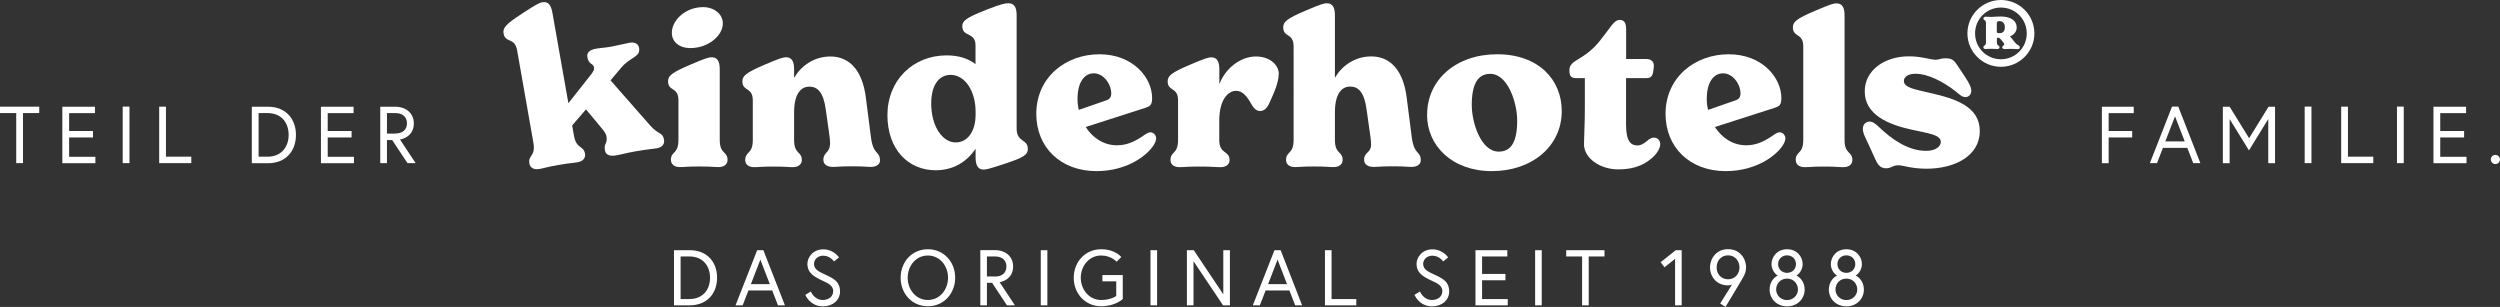<?xml version="1.0" encoding="UTF-8"?><svg id="Ebene_2" xmlns="http://www.w3.org/2000/svg" viewBox="0 0 291.18 35.75"><rect x="0" y="0" width="291.18" height="35.75" fill="#333333" stroke="none"/><defs><style>.cls-1{fill:#fff;stroke-width:0px;}</style></defs><g id="Ebene_1-2"><path class="cls-1" d="M77.34,16.32c.09.49-.28.85-.79.94-.63.11-1.05.11-2.49.36-1.36.24-1.59.36-2.32.48-.78.14-1.2-.11-1.28-.58-.16-.9.34-.74.17-1.66-.04-.24-.22-.54-.63-1.02l-1.75-2.1-1.61,1.87.2,1.15c.3,1.68,1.11,1.11,1.3,2.16.07.39-.15.86-.88.98-.61.11-.76.06-2.24.32-1.49.26-1.59.36-2.19.46-.73.13-1.09-.21-1.17-.62-.18-1.05.76-.79.46-2.47l-1.89-10.72c-.28-1.58-1.37-.79-1.58-1.98-.11-.63.26-1.08,2.16-2.31,1.74-1.14,2.06-1.27,2.36-1.32.73-.13,1.03.42,1.17,1.23l1.86,10.53,2.63-3.33c.3-.41.4-.57.36-.82-.1-.56-.61-.27-.78-1.22-.09-.49.23-.84,1.01-.98.51-.09,1.07-.11,1.73-.23.61-.11,1.78-.39,2.22-.47.54-.09.98.13,1.06.59.2,1.12-.99,1.03-2.07,2.32l-1.25,1.48,4.62,5.26c1,1.13,1.45.73,1.62,1.7"/><path class="cls-1" d="M78.25,3.82c0-1.46,1.58-2.99,3.64-2.99,1.26,0,2.3.79,2.3,1.9,0,1.44-1.73,2.87-3.76,2.87-1.38,0-2.18-.77-2.18-1.78M78.14,18.64c0-1.06.88-.64.88-2.35v-4.6c0-1.61-1.21-1.01-1.21-2.23,0-.64.45-1.01,2.53-1.9,1.9-.82,2.25-.89,2.55-.89.74,0,.94.59.94,1.41v8.21c0,1.71.91,1.29.91,2.35,0,.4-.3.82-1.04.82-.62,0-.76-.07-2.27-.07s-1.62.07-2.24.07c-.74,0-1.04-.4-1.04-.82"/><path class="cls-1" d="M102.5,18.67c0,.45-.4.77-1.06.77-.62,0-.68-.07-2.19-.07s-1.62.07-2.24.07c-.79,0-1.11-.39-1.11-.82,0-.94.78-.77.78-1.95,0-.32-.05-.77-.15-1.44l-.35-2.47c-.27-2-.94-2.67-1.93-2.67-.79,0-1.76.59-1.76,3.02v3.19c0,1.71.9,1.29.9,2.35,0,.4-.3.82-1.04.82-.62,0-.76-.07-2.27-.07s-1.62.07-2.24.07c-.74,0-1.04-.4-1.04-.82,0-1.06.88-.64.88-2.35v-4.6c0-1.61-1.21-1.01-1.21-2.23,0-.64.45-1.01,2.53-1.91,1.9-.82,2.25-.89,2.55-.89.74,0,.94.59.94,1.41v.97h.02c.74-1.31,2.25-2.47,4.21-2.47,2.25,0,3.74,1.66,4.13,4.8l.59,4.6c.27,2.13,1.05,1.58,1.05,2.7"/><path class="cls-1" d="M113.63,13.35v-.35c0-2.28-1.16-4.28-2.92-4.28-1.26,0-2.25,1.06-2.25,3.34,0,2.72,1.36,4.53,2.84,4.53s2.33-1.41,2.33-3.24M119.72,17.28c0,.74-.42,1.04-2.65,1.78-1.78.59-2.23.69-2.5.69-.84,0-.94-.82-.94-1.46v-.96c-.94,1.39-2.45,2.5-4.65,2.5-3.14,0-5.62-2.37-5.62-6.43s2.99-6.95,6.9-6.95c1.41,0,2.52.37,3.36,1.02v-2.18c0-1.61-1.54-.94-1.54-2.23,0-.64.45-.99,2.77-1.91,1.95-.77,2.3-.77,2.62-.77.77,0,.94.67.94,1.41v13.19c0,1.61,1.29,1.21,1.29,2.3"/><path class="cls-1" d="M125.5,11.54c0,.42.05.84.15,1.26l3.14-1.09c.4-.12.64-.35.64-.82,0-1.09-.89-2.35-2.03-2.35s-1.9,1.09-1.9,2.99M134.65,16.12c0,.22-.07.42-.22.69-.74,1.26-3.12,3.12-6.73,3.12-4.16,0-7-2.77-7-6.66,0-4.3,3.46-6.95,7.35-6.95s6.14,2.7,6.14,5.1c0,.86-.27.96-.79,1.14l-6.95,2.23c.79,1.21,2.03,2.13,3.64,2.13,1.06,0,1.93-.35,2.92-1.01.54-.37.72-.5.99-.5.47,0,.67.5.67.72"/><path class="cls-1" d="M148.93,8.65c0,.89-.47,2.03-1.11,3.41-.25.54-.59.87-1.06.87-.44,0-.77-.37-.99-.77-.55-.97-1.04-1.58-1.81-1.58-.82,0-1.95.87-1.95,3.49v2.23c0,1.71,1.2,1.19,1.2,2.35,0,.4-.3.82-1.04.82-.69,0-.88-.07-2.56-.07-1.51,0-1.62.07-2.24.07-.74,0-1.04-.4-1.04-.82,0-1.06.88-.64.88-2.35v-4.6c0-1.61-1.21-1.02-1.21-2.23,0-.64.45-1.01,2.53-1.9,1.9-.82,2.25-.89,2.55-.89.74,0,.94.59.94,1.41v1.73c.64-1.76,2.38-3.24,4.26-3.24,1.61,0,2.67.96,2.67,2.08"/><path class="cls-1" d="M165.48,18.67c0,.45-.4.77-1.06.77-.62,0-.68-.07-2.19-.07s-1.62.07-2.24.07c-.79,0-1.11-.39-1.11-.82,0-.94.81-.79.81-1.76,0-.47-.05-.69-.07-.92l-.45-3.19c-.27-2-.94-2.67-1.93-2.67-.79,0-1.76.59-1.76,3.02v3.19c0,1.71.9,1.29.9,2.35,0,.4-.3.82-1.04.82-.62,0-.76-.07-2.27-.07s-1.62.07-2.24.07c-.74,0-1.04-.4-1.04-.82,0-1.06.88-.64.88-2.35V5.41c0-1.61-1.21-1.01-1.21-2.23,0-.64.45-1.02,2.53-1.91,1.9-.82,2.25-.89,2.55-.89.74,0,.94.59.94,1.41v7.25h.02c.74-1.31,2.25-2.47,4.21-2.47,2.25,0,3.74,1.66,4.13,4.8l.59,4.6c.27,2.13,1.05,1.58,1.05,2.7"/><path class="cls-1" d="M176.71,14.04c0-2.08-1.09-5.44-3.14-5.44-1.43,0-2.15,1.16-2.15,3.64,0,2.03,1.06,5.42,3.14,5.42,1.46,0,2.15-1.16,2.15-3.61M166.22,13.35c0-4.03,3.34-7.03,8.16-7.03s7.52,2.97,7.52,6.61c0,4.13-3.49,7-8.14,7s-7.55-2.97-7.55-6.58"/><path class="cls-1" d="M193.37,16.79c0,.47-.35,1.01-.69,1.36-.87.87-2.1,1.58-4.16,1.58-2.23,0-4.03-1.34-4.03-2.94,0-.52.1-2.42.1-4.13v-3.56h-1.06c-.62,0-.74-.37-.74-.92,0-.59.37-.89.99-1.26,1.66-.99,2.23-1.71,3.22-3.02.82-1.09,1.11-1.58,1.66-1.58.47,0,.74.3.74,1.06v3.49h2.33c.47,0,.9.22.9.77,0,.2-.05.54-.08.72-.07.5-.3.74-.79.74h-2.37v5.44c0,1.96.59,2.4,1.31,2.4.3,0,.59-.07,1.16-.54.17-.15.42-.37.77-.37.49,0,.74.37.74.77"/><path class="cls-1" d="M198.79,11.54c0,.42.05.84.15,1.26l3.14-1.09c.4-.12.64-.35.64-.82,0-1.09-.89-2.35-2.03-2.35s-1.9,1.09-1.9,2.99M207.94,16.12c0,.22-.07.42-.22.69-.74,1.26-3.12,3.12-6.73,3.12-4.16,0-7-2.77-7-6.66,0-4.3,3.46-6.95,7.35-6.95s6.14,2.7,6.14,5.1c0,.86-.27.96-.79,1.14l-6.95,2.23c.79,1.21,2.03,2.13,3.64,2.13,1.06,0,1.93-.35,2.92-1.01.54-.37.72-.5.99-.5.47,0,.67.5.67.72"/><path class="cls-1" d="M209.15,18.64c0-1.06.88-.64.88-2.35V5.41c0-1.61-1.21-1.02-1.21-2.23,0-.64.45-1.01,2.53-1.9,1.9-.82,2.25-.89,2.55-.89.74,0,.94.59.94,1.41v14.5c0,1.71.91,1.29.91,2.35,0,.4-.3.82-1.04.82-.62,0-.76-.07-2.27-.07s-1.62.07-2.24.07c-.74,0-1.04-.4-1.04-.82"/><path class="cls-1" d="M218.45,18.62l-.84-1.86c-.32-.69-.64-1.21-.64-1.76s.4-.84.77-.84.64.2,1.06.59c1.39,1.34,3.34,2.82,5.54,2.82,1.09,0,1.71-.49,1.71-1.04,0-.87-1.56-1.01-3.32-1.41-2.87-.62-5.54-1.78-5.54-4.48,0-2.45,2.3-4.08,5.15-4.08,1.44,0,2.57.4,3.07.4.54,0,.54-.17,1.19-.17s.94.17,1.29.69l1.02,1.53c.37.57.69,1.11.69,1.56s-.32.74-.67.74c-.42,0-.69-.3-1.09-.62-1.46-1.16-3.27-2.1-4.75-2.1-.77,0-1.34.32-1.34.84,0,.82,1.39.99,3.12,1.41,2.92.67,5.72,1.58,5.72,4.43s-2.85,4.38-6.21,4.38c-1.76,0-2.72-.4-3.27-.4-.72,0-.77.35-1.44.35-.62,0-.94-.37-1.21-.99"/><path class="cls-1" d="M232.57,3.69v-1c0-.15.07-.23.35-.23s.59.21.59.7-.25.7-.6.7h-.05c-.14,0-.29-.01-.29-.18M234.72,4.98l-.61-.75c.51-.2.78-.58.78-1.04,0-.75-.65-1.27-1.88-1.27-.54,0-.82.05-1.07.05-.4,0-.49-.03-.64-.03-.18,0-.29.11-.29.21,0,.23.3.15.3.53v2.28c0,.39-.3.3-.3.54,0,.1.07.21.25.21.15,0,.29-.03.69-.03s.54.03.68.03c.19,0,.26-.11.26-.21,0-.24-.31-.15-.31-.54v-.4c0-.11.05-.16.11-.16h.06c.11,0,.18.05.29.19l.2.24c.08.09.19.21.19.31,0,.24-.23.15-.23.38,0,.12.13.2.3.2.15,0,.38-.03.71-.03.38,0,.65.03.84.03.11,0,.2-.09.2-.18,0-.28-.26-.23-.54-.56M233.05,6.9c-1.67,0-3.01-1.34-3.01-3.01s1.34-3.01,3.01-3.01,3.01,1.34,3.01,3.01-1.34,3.01-3.01,3.01M233.05,0c-2.14,0-3.9,1.74-3.9,3.89s1.76,3.89,3.9,3.89,3.9-1.74,3.9-3.89-1.76-3.89-3.9-3.89"/><path class="cls-1" d="M215.05,31.78c-.58,0-1.04-.42-1.04-1.02s.46-1.02,1.04-1.02,1.04.42,1.04,1.02-.46,1.02-1.04,1.02M215.05,34.95c-.78,0-1.27-.61-1.27-1.23,0-.66.48-1.27,1.27-1.27s1.27.61,1.27,1.27c0,.62-.49,1.23-1.27,1.23M215.05,29.03c-1.15,0-1.81.88-1.81,1.73,0,.52.28,1.07.72,1.33-.58.31-.95.91-.95,1.64,0,1.05.81,1.95,2.04,1.95s2.04-.9,2.04-1.95c0-.73-.37-1.33-.95-1.64.43-.26.72-.81.72-1.33,0-.85-.66-1.73-1.81-1.73M208.14,31.78c-.58,0-1.04-.42-1.04-1.02s.46-1.02,1.04-1.02,1.04.42,1.04,1.02-.46,1.02-1.04,1.02M208.14,34.95c-.78,0-1.27-.61-1.27-1.23,0-.66.48-1.27,1.27-1.27s1.27.61,1.27,1.27c0,.62-.49,1.23-1.27,1.23M208.14,29.03c-1.15,0-1.81.88-1.81,1.73,0,.52.29,1.07.72,1.33-.58.31-.94.91-.94,1.64,0,1.05.81,1.95,2.04,1.95s2.04-.9,2.04-1.95c0-.73-.37-1.33-.95-1.64.43-.26.72-.81.72-1.33,0-.85-.66-1.73-1.81-1.73M201.27,32.53c-.81,0-1.33-.62-1.33-1.38s.5-1.41,1.33-1.41,1.33.66,1.33,1.41-.52,1.38-1.33,1.38M200.35,35.35l.62.4s2.01-3.33,2.14-3.6c.16-.32.26-.63.26-1,0-1.06-.75-2.13-2.1-2.13s-2.1,1.07-2.1,2.13.75,2.09,2.1,2.09c.33,0,.47-.11.47-.11l-1.38,2.21ZM193.42,30.54l.45.59,1.23-.98v5.41h.77v-6.42h-.69l-1.76,1.4ZM184.27,35.56h.77v-5.69h1.84v-.73h-4.46v.73h1.85v5.69ZM178.8,35.56h.77v-6.42h-.77v6.42ZM172.62,29.87h2.94v-.73h-3.71v6.42h3.76v-.73h-2.99v-2.19h2.72v-.73h-2.72v-2.03ZM167.99,33.93c0,.66-.59,1.01-1.2,1.01-1.02,0-1.4-.99-1.4-.99l-.64.39s.52,1.34,2.05,1.34c1.13,0,1.99-.7,1.99-1.74s-.62-1.45-1.6-1.9c-.88-.4-1.43-.66-1.43-1.31,0-.46.38-.95,1.08-.95.8,0,1.25.67,1.25.67l.58-.47s-.61-.94-1.83-.94-1.85.94-1.85,1.69c0,1.09.83,1.52,1.76,1.96.72.33,1.25.59,1.25,1.26M154.32,35.56h3.65v-.73h-2.88v-5.69h-.77v6.42ZM148.8,30.24l1.1,2.85h-2.2l1.1-2.85ZM145.91,35.56h.83l.67-1.73h2.77l.67,1.73h.81l-2.5-6.42h-.72l-2.52,6.42ZM138.24,29.14v6.42h.77v-5.14l3.44,5.14h.8v-6.42h-.77v5.14l-3.44-5.14h-.8ZM134,35.56h.77v-6.42h-.77v6.42ZM128.4,32.77h1.61v1.7s-.59.47-1.76.47c-1.4,0-2.37-1.22-2.37-2.59s.97-2.59,2.37-2.59c1.18,0,1.8.72,1.8.72l.55-.54s-.69-.91-2.35-.91c-1.85,0-3.19,1.47-3.19,3.32s1.34,3.32,3.19,3.32c1.67,0,2.52-.84,2.52-.84v-2.79h-2.37v.73ZM121.22,35.56h.77v-6.42h-.77v6.42ZM114.18,35.56h.77v-2.62h.6l1.73,2.62h.93l-1.78-2.69c.18-.03,1.57-.31,1.57-1.84,0-1.15-.87-1.9-2.15-1.9h-1.67v6.42ZM115.89,32.2h-.94v-2.33h.94c.86,0,1.33.46,1.33,1.17s-.47,1.17-1.33,1.17M108.07,34.94c-1.4,0-2.35-1.22-2.35-2.59s.94-2.59,2.35-2.59,2.35,1.22,2.35,2.59-.95,2.59-2.35,2.59M108.07,29.03c-1.85,0-3.17,1.47-3.17,3.32s1.32,3.32,3.17,3.32,3.18-1.47,3.18-3.32-1.32-3.32-3.18-3.32M97.04,33.93c0,.66-.59,1.01-1.2,1.01-1.02,0-1.4-.99-1.4-.99l-.64.39s.52,1.34,2.05,1.34c1.13,0,1.99-.7,1.99-1.74s-.61-1.45-1.6-1.9c-.88-.4-1.43-.66-1.43-1.31,0-.46.38-.95,1.08-.95.8,0,1.25.67,1.25.67l.58-.47s-.62-.94-1.83-.94-1.85.94-1.85,1.69c0,1.09.83,1.52,1.76,1.96.72.33,1.25.59,1.25,1.26M88.56,30.24l1.1,2.85h-2.2l1.1-2.85ZM85.67,35.56h.83l.67-1.73h2.77l.67,1.73h.81l-2.51-6.42h-.72l-2.52,6.42ZM80.3,34.83h-1.03v-4.96h1.03c1.57,0,2.4,1.11,2.4,2.48s-.83,2.48-2.4,2.48M80.34,29.14h-1.84v6.42h1.84c1.99,0,3.18-1.36,3.18-3.21s-1.18-3.21-3.18-3.21"/><path class="cls-1" d="M44.28,19h.79v-2.69h.61l1.78,2.69h.95l-1.82-2.75c.19-.03,1.61-.32,1.61-1.88,0-1.18-.89-1.94-2.2-1.94h-1.71v6.58ZM46.04,15.56h-.97v-2.39h.97c.88,0,1.36.47,1.36,1.19s-.48,1.19-1.36,1.19M38.17,13.18h3.01v-.75h-3.8v6.58h3.85v-.75h-3.06v-2.25h2.78v-.75h-2.78v-2.08ZM31.17,18.25h-1.05v-5.08h1.05c1.61,0,2.45,1.14,2.45,2.54s-.85,2.54-2.45,2.54M31.22,12.43h-1.89v6.58h1.89c2.04,0,3.25-1.39,3.25-3.29s-1.21-3.29-3.25-3.29M18.54,19h3.74v-.75h-2.95v-5.83h-.79v6.58ZM14.29,19h.79v-6.58h-.79v6.58ZM8.05,13.18h3.01v-.75h-3.8v6.58h3.85v-.75h-3.06v-2.25h2.78v-.75h-2.78v-2.08ZM1.89,19h.79v-5.83h1.89v-.75H0v.75h1.89v5.83Z"/><path class="cls-1" d="M290.11,18.58c0,.29.24.53.53.53s.54-.24.54-.53-.24-.54-.54-.54-.53.24-.53.54M284.22,13.18h3.01v-.75h-3.8v6.58h3.85v-.75h-3.06v-2.25h2.78v-.75h-2.78v-2.08ZM279.18,19h.79v-6.58h-.79v6.58ZM272.68,19h3.74v-.75h-2.95v-5.83h-.79v6.58ZM268.43,19h.79v-6.58h-.79v6.58ZM258.9,12.43v6.58h.79v-5.14l2.25,3.65,2.25-3.66v5.15h.79v-6.58h-.76l-2.26,3.67-2.27-3.67h-.79ZM253.33,13.55l1.13,2.92h-2.26l1.13-2.92ZM250.38,19h.85l.69-1.78h2.84l.69,1.78h.83l-2.57-6.58h-.73l-2.58,6.58ZM245.6,13.18h2.92v-.75h-3.71v6.58h.79v-3h2.74v-.75h-2.74v-2.08Z"/></g></svg>
